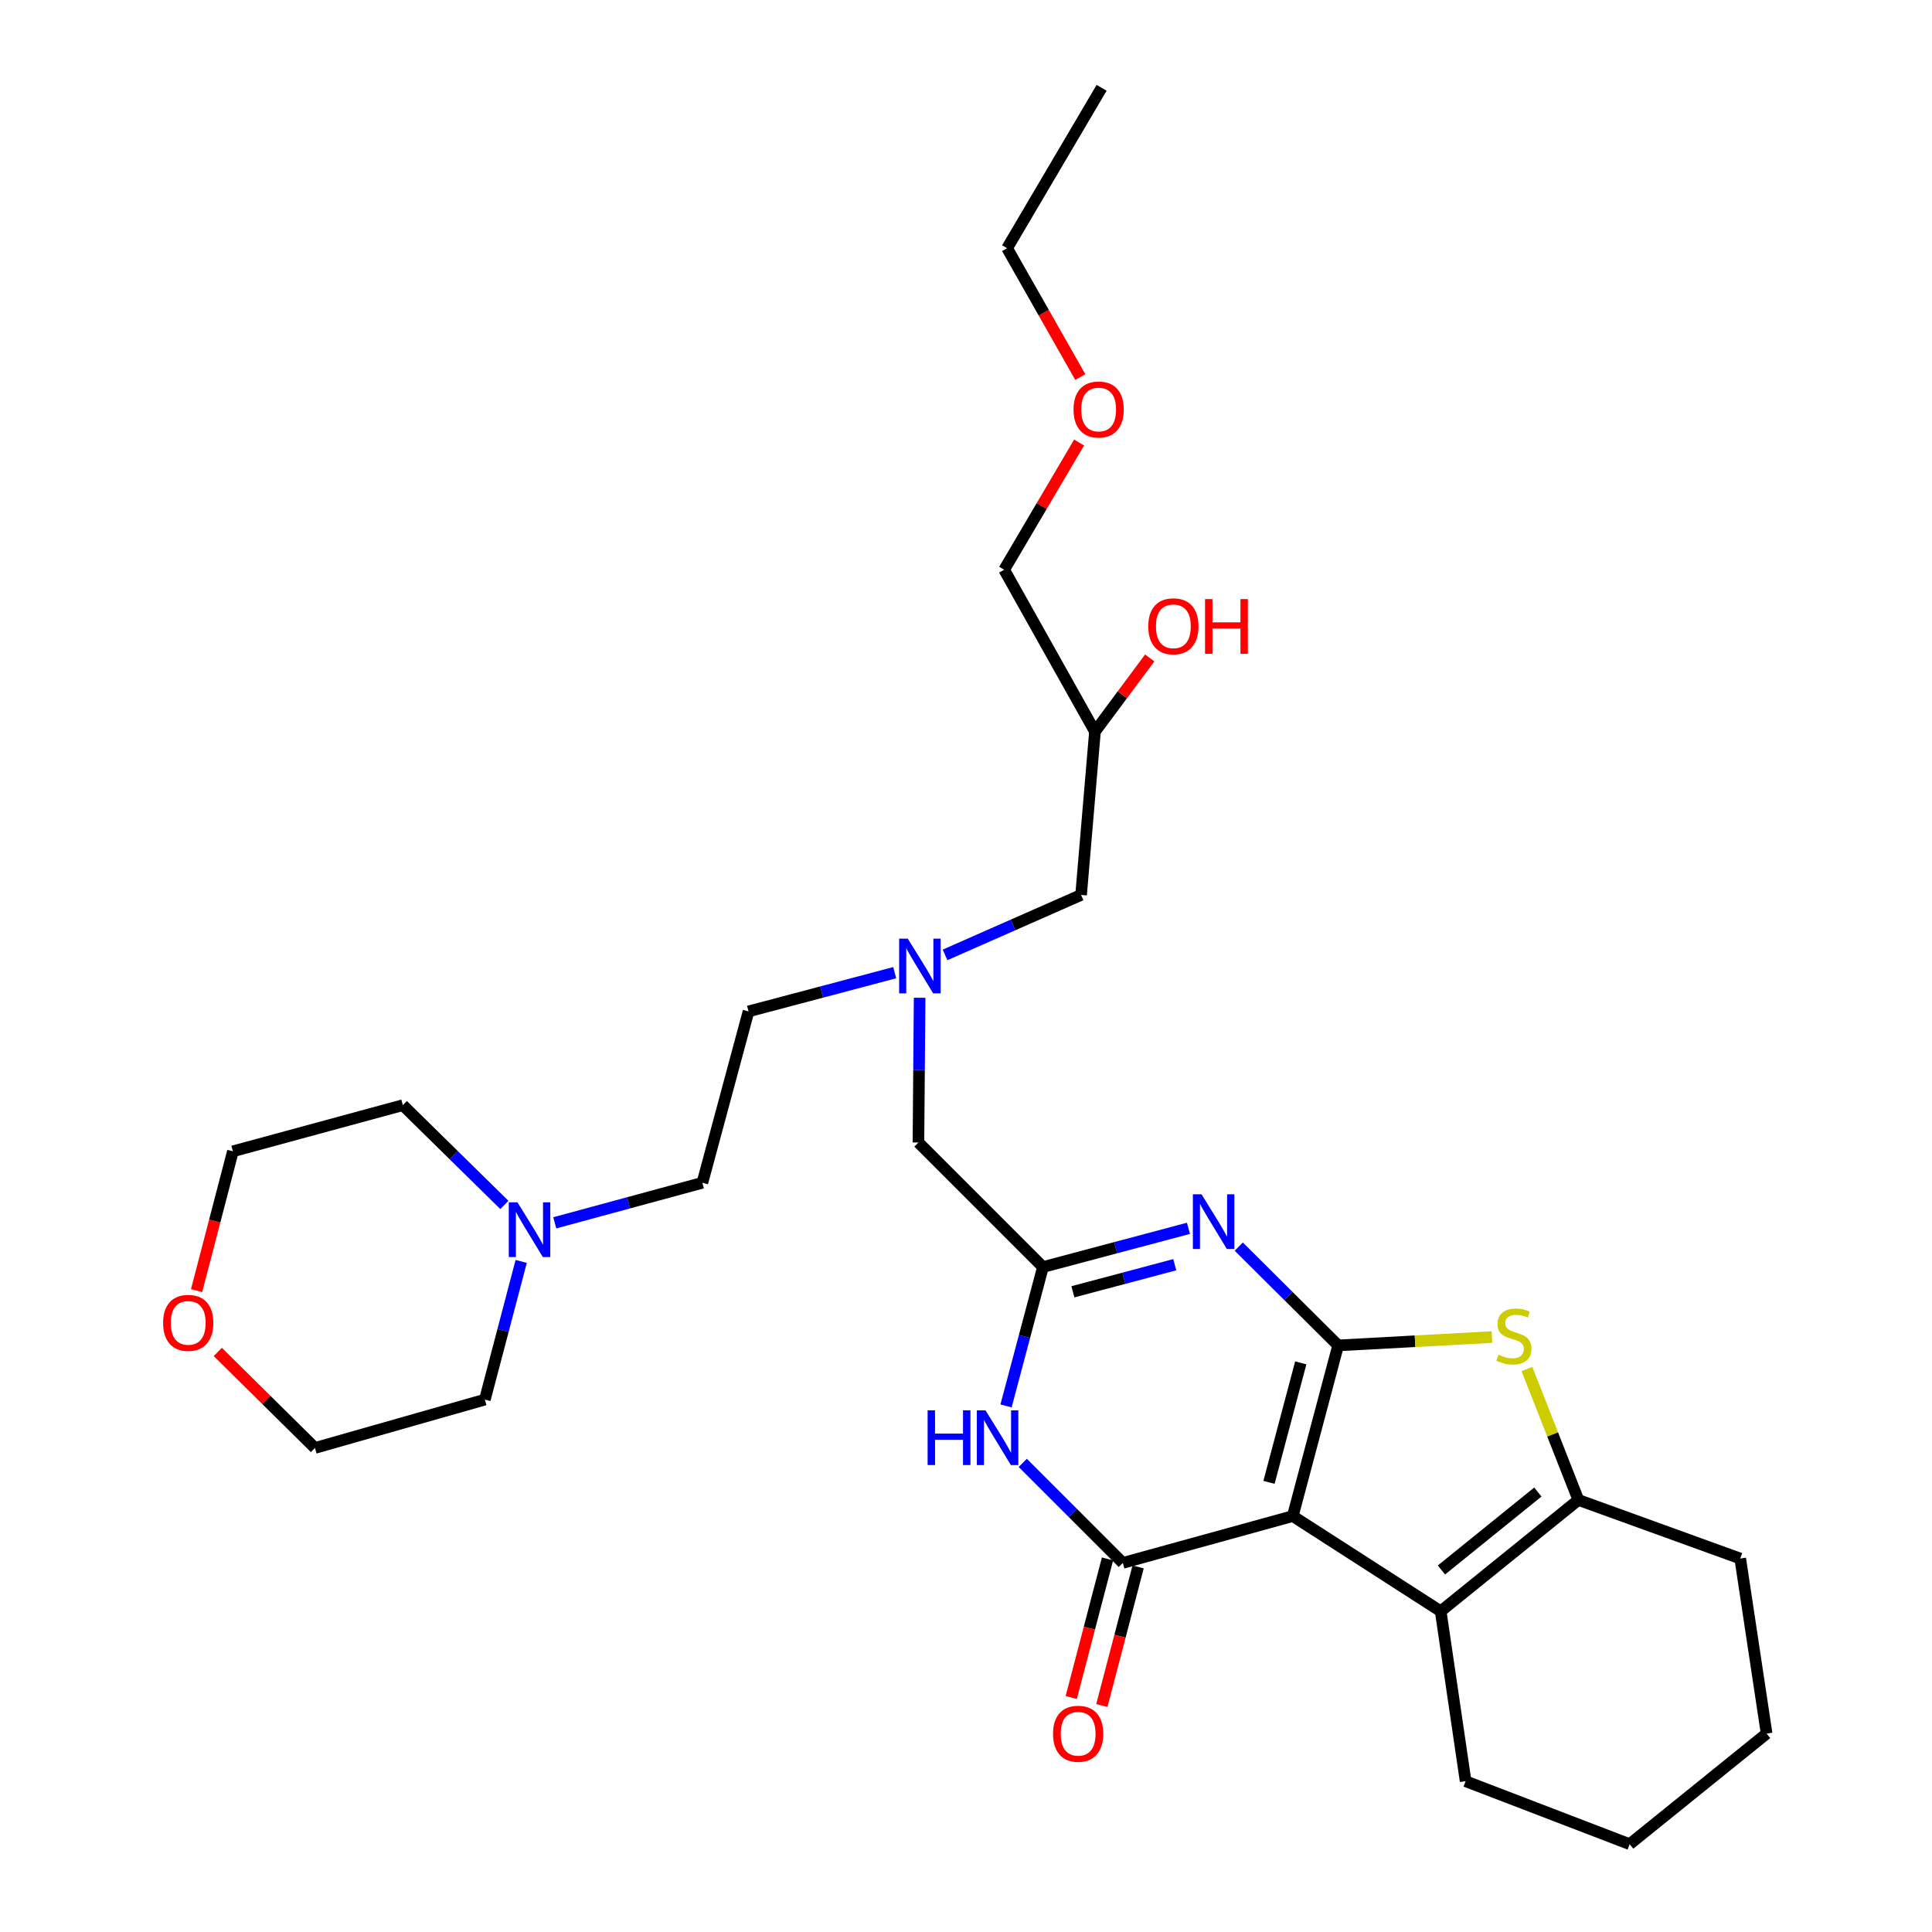 <?xml version='1.0' encoding='iso-8859-1'?>
<svg version='1.1' baseProfile='full'
              xmlns='http://www.w3.org/2000/svg'
                      xmlns:rdkit='http://www.rdkit.org/xml'
                      xmlns:xlink='http://www.w3.org/1999/xlink'
                  xml:space='preserve'
width='1000px' height='1000px' viewBox='0 0 1000 1000'>
<!-- END OF HEADER -->
<rect style='opacity:1.0;fill:#FFFFFF;stroke:none' width='1000' height='1000' x='0' y='0'> </rect>
<path class='bond-0' d='M 692.618,696.379 L 669.138,784.721' style='fill:none;fill-rule:evenodd;stroke:#000000;stroke-width:6px;stroke-linecap:butt;stroke-linejoin:miter;stroke-opacity:1' />
<path class='bond-0' d='M 673.271,705.424 L 656.835,767.264' style='fill:none;fill-rule:evenodd;stroke:#000000;stroke-width:6px;stroke-linecap:butt;stroke-linejoin:miter;stroke-opacity:1' />
<path class='bond-2' d='M 692.618,696.379 L 666.897,670.815' style='fill:none;fill-rule:evenodd;stroke:#000000;stroke-width:6px;stroke-linecap:butt;stroke-linejoin:miter;stroke-opacity:1' />
<path class='bond-2' d='M 666.897,670.815 L 641.177,645.25' style='fill:none;fill-rule:evenodd;stroke:#0000FF;stroke-width:6px;stroke-linecap:butt;stroke-linejoin:miter;stroke-opacity:1' />
<path class='bond-3' d='M 692.618,696.379 L 732.429,694.221' style='fill:none;fill-rule:evenodd;stroke:#000000;stroke-width:6px;stroke-linecap:butt;stroke-linejoin:miter;stroke-opacity:1' />
<path class='bond-3' d='M 732.429,694.221 L 772.24,692.064' style='fill:none;fill-rule:evenodd;stroke:#CCCC00;stroke-width:6px;stroke-linecap:butt;stroke-linejoin:miter;stroke-opacity:1' />
<path class='bond-1' d='M 669.138,784.721 L 581.169,808.965' style='fill:none;fill-rule:evenodd;stroke:#000000;stroke-width:6px;stroke-linecap:butt;stroke-linejoin:miter;stroke-opacity:1' />
<path class='bond-5' d='M 669.138,784.721 L 745.699,833.991' style='fill:none;fill-rule:evenodd;stroke:#000000;stroke-width:6px;stroke-linecap:butt;stroke-linejoin:miter;stroke-opacity:1' />
<path class='bond-9' d='M 573.249,806.891 L 563.859,842.761' style='fill:none;fill-rule:evenodd;stroke:#000000;stroke-width:6px;stroke-linecap:butt;stroke-linejoin:miter;stroke-opacity:1' />
<path class='bond-9' d='M 563.859,842.761 L 554.47,878.63' style='fill:none;fill-rule:evenodd;stroke:#FF0000;stroke-width:6px;stroke-linecap:butt;stroke-linejoin:miter;stroke-opacity:1' />
<path class='bond-9' d='M 589.09,811.038 L 579.701,846.907' style='fill:none;fill-rule:evenodd;stroke:#000000;stroke-width:6px;stroke-linecap:butt;stroke-linejoin:miter;stroke-opacity:1' />
<path class='bond-9' d='M 579.701,846.907 L 570.311,882.777' style='fill:none;fill-rule:evenodd;stroke:#FF0000;stroke-width:6px;stroke-linecap:butt;stroke-linejoin:miter;stroke-opacity:1' />
<path class='bond-31' d='M 581.169,808.965 L 555.277,783.072' style='fill:none;fill-rule:evenodd;stroke:#000000;stroke-width:6px;stroke-linecap:butt;stroke-linejoin:miter;stroke-opacity:1' />
<path class='bond-31' d='M 555.277,783.072 L 529.384,757.179' style='fill:none;fill-rule:evenodd;stroke:#0000FF;stroke-width:6px;stroke-linecap:butt;stroke-linejoin:miter;stroke-opacity:1' />
<path class='bond-6' d='M 615.14,635.782 L 577.486,645.799' style='fill:none;fill-rule:evenodd;stroke:#0000FF;stroke-width:6px;stroke-linecap:butt;stroke-linejoin:miter;stroke-opacity:1' />
<path class='bond-6' d='M 577.486,645.799 L 539.832,655.815' style='fill:none;fill-rule:evenodd;stroke:#000000;stroke-width:6px;stroke-linecap:butt;stroke-linejoin:miter;stroke-opacity:1' />
<path class='bond-6' d='M 608.053,654.611 L 581.696,661.623' style='fill:none;fill-rule:evenodd;stroke:#0000FF;stroke-width:6px;stroke-linecap:butt;stroke-linejoin:miter;stroke-opacity:1' />
<path class='bond-6' d='M 581.696,661.623 L 555.338,668.635' style='fill:none;fill-rule:evenodd;stroke:#000000;stroke-width:6px;stroke-linecap:butt;stroke-linejoin:miter;stroke-opacity:1' />
<path class='bond-7' d='M 790.341,708.609 L 803.654,742.49' style='fill:none;fill-rule:evenodd;stroke:#CCCC00;stroke-width:6px;stroke-linecap:butt;stroke-linejoin:miter;stroke-opacity:1' />
<path class='bond-7' d='M 803.654,742.49 L 816.966,776.37' style='fill:none;fill-rule:evenodd;stroke:#000000;stroke-width:6px;stroke-linecap:butt;stroke-linejoin:miter;stroke-opacity:1' />
<path class='bond-4' d='M 520.724,727.703 L 530.278,691.759' style='fill:none;fill-rule:evenodd;stroke:#0000FF;stroke-width:6px;stroke-linecap:butt;stroke-linejoin:miter;stroke-opacity:1' />
<path class='bond-4' d='M 530.278,691.759 L 539.832,655.815' style='fill:none;fill-rule:evenodd;stroke:#000000;stroke-width:6px;stroke-linecap:butt;stroke-linejoin:miter;stroke-opacity:1' />
<path class='bond-17' d='M 745.699,833.991 L 758.599,921.951' style='fill:none;fill-rule:evenodd;stroke:#000000;stroke-width:6px;stroke-linecap:butt;stroke-linejoin:miter;stroke-opacity:1' />
<path class='bond-30' d='M 745.699,833.991 L 816.966,776.37' style='fill:none;fill-rule:evenodd;stroke:#000000;stroke-width:6px;stroke-linecap:butt;stroke-linejoin:miter;stroke-opacity:1' />
<path class='bond-30' d='M 746.094,812.614 L 795.981,772.279' style='fill:none;fill-rule:evenodd;stroke:#000000;stroke-width:6px;stroke-linecap:butt;stroke-linejoin:miter;stroke-opacity:1' />
<path class='bond-11' d='M 539.832,655.815 L 475.379,591.362' style='fill:none;fill-rule:evenodd;stroke:#000000;stroke-width:6px;stroke-linecap:butt;stroke-linejoin:miter;stroke-opacity:1' />
<path class='bond-18' d='M 816.966,776.37 L 900.741,806.69' style='fill:none;fill-rule:evenodd;stroke:#000000;stroke-width:6px;stroke-linecap:butt;stroke-linejoin:miter;stroke-opacity:1' />
<path class='bond-8' d='M 287.145,632.933 L 325.347,622.573' style='fill:none;fill-rule:evenodd;stroke:#0000FF;stroke-width:6px;stroke-linecap:butt;stroke-linejoin:miter;stroke-opacity:1' />
<path class='bond-8' d='M 325.347,622.573 L 363.549,612.213' style='fill:none;fill-rule:evenodd;stroke:#000000;stroke-width:6px;stroke-linecap:butt;stroke-linejoin:miter;stroke-opacity:1' />
<path class='bond-20' d='M 269.767,652.908 L 260.365,688.671' style='fill:none;fill-rule:evenodd;stroke:#0000FF;stroke-width:6px;stroke-linecap:butt;stroke-linejoin:miter;stroke-opacity:1' />
<path class='bond-20' d='M 260.365,688.671 L 250.963,724.434' style='fill:none;fill-rule:evenodd;stroke:#000000;stroke-width:6px;stroke-linecap:butt;stroke-linejoin:miter;stroke-opacity:1' />
<path class='bond-21' d='M 261.049,623.662 L 234.778,597.846' style='fill:none;fill-rule:evenodd;stroke:#0000FF;stroke-width:6px;stroke-linecap:butt;stroke-linejoin:miter;stroke-opacity:1' />
<path class='bond-21' d='M 234.778,597.846 L 208.507,572.031' style='fill:none;fill-rule:evenodd;stroke:#000000;stroke-width:6px;stroke-linecap:butt;stroke-linejoin:miter;stroke-opacity:1' />
<path class='bond-10' d='M 475.998,516.444 L 475.689,553.903' style='fill:none;fill-rule:evenodd;stroke:#0000FF;stroke-width:6px;stroke-linecap:butt;stroke-linejoin:miter;stroke-opacity:1' />
<path class='bond-10' d='M 475.689,553.903 L 475.379,591.362' style='fill:none;fill-rule:evenodd;stroke:#000000;stroke-width:6px;stroke-linecap:butt;stroke-linejoin:miter;stroke-opacity:1' />
<path class='bond-13' d='M 489.154,494.26 L 524.359,478.74' style='fill:none;fill-rule:evenodd;stroke:#0000FF;stroke-width:6px;stroke-linecap:butt;stroke-linejoin:miter;stroke-opacity:1' />
<path class='bond-13' d='M 524.359,478.74 L 559.564,463.22' style='fill:none;fill-rule:evenodd;stroke:#000000;stroke-width:6px;stroke-linecap:butt;stroke-linejoin:miter;stroke-opacity:1' />
<path class='bond-16' d='M 463.1,503.454 L 425.269,513.481' style='fill:none;fill-rule:evenodd;stroke:#0000FF;stroke-width:6px;stroke-linecap:butt;stroke-linejoin:miter;stroke-opacity:1' />
<path class='bond-16' d='M 425.269,513.481 L 387.438,523.507' style='fill:none;fill-rule:evenodd;stroke:#000000;stroke-width:6px;stroke-linecap:butt;stroke-linejoin:miter;stroke-opacity:1' />
<path class='bond-12' d='M 112.728,699.76 L 137.875,724.61' style='fill:none;fill-rule:evenodd;stroke:#FF0000;stroke-width:6px;stroke-linecap:butt;stroke-linejoin:miter;stroke-opacity:1' />
<path class='bond-12' d='M 137.875,724.61 L 163.021,749.461' style='fill:none;fill-rule:evenodd;stroke:#000000;stroke-width:6px;stroke-linecap:butt;stroke-linejoin:miter;stroke-opacity:1' />
<path class='bond-33' d='M 101.752,668.023 L 111.15,631.971' style='fill:none;fill-rule:evenodd;stroke:#FF0000;stroke-width:6px;stroke-linecap:butt;stroke-linejoin:miter;stroke-opacity:1' />
<path class='bond-33' d='M 111.15,631.971 L 120.547,595.92' style='fill:none;fill-rule:evenodd;stroke:#000000;stroke-width:6px;stroke-linecap:butt;stroke-linejoin:miter;stroke-opacity:1' />
<path class='bond-15' d='M 559.564,463.22 L 566.75,378.69' style='fill:none;fill-rule:evenodd;stroke:#000000;stroke-width:6px;stroke-linecap:butt;stroke-linejoin:miter;stroke-opacity:1' />
<path class='bond-14' d='M 363.549,612.213 L 387.438,523.507' style='fill:none;fill-rule:evenodd;stroke:#000000;stroke-width:6px;stroke-linecap:butt;stroke-linejoin:miter;stroke-opacity:1' />
<path class='bond-19' d='M 566.75,378.69 L 580.924,359.62' style='fill:none;fill-rule:evenodd;stroke:#000000;stroke-width:6px;stroke-linecap:butt;stroke-linejoin:miter;stroke-opacity:1' />
<path class='bond-19' d='M 580.924,359.62 L 595.098,340.55' style='fill:none;fill-rule:evenodd;stroke:#FF0000;stroke-width:6px;stroke-linecap:butt;stroke-linejoin:miter;stroke-opacity:1' />
<path class='bond-25' d='M 566.75,378.69 L 519.755,294.897' style='fill:none;fill-rule:evenodd;stroke:#000000;stroke-width:6px;stroke-linecap:butt;stroke-linejoin:miter;stroke-opacity:1' />
<path class='bond-27' d='M 758.599,921.951 L 843.511,954.545' style='fill:none;fill-rule:evenodd;stroke:#000000;stroke-width:6px;stroke-linecap:butt;stroke-linejoin:miter;stroke-opacity:1' />
<path class='bond-28' d='M 900.741,806.69 L 914.396,897.307' style='fill:none;fill-rule:evenodd;stroke:#000000;stroke-width:6px;stroke-linecap:butt;stroke-linejoin:miter;stroke-opacity:1' />
<path class='bond-24' d='M 250.963,724.434 L 163.021,749.461' style='fill:none;fill-rule:evenodd;stroke:#000000;stroke-width:6px;stroke-linecap:butt;stroke-linejoin:miter;stroke-opacity:1' />
<path class='bond-23' d='M 208.507,572.031 L 120.547,595.92' style='fill:none;fill-rule:evenodd;stroke:#000000;stroke-width:6px;stroke-linecap:butt;stroke-linejoin:miter;stroke-opacity:1' />
<path class='bond-22' d='M 558.547,229.046 L 539.151,261.971' style='fill:none;fill-rule:evenodd;stroke:#FF0000;stroke-width:6px;stroke-linecap:butt;stroke-linejoin:miter;stroke-opacity:1' />
<path class='bond-22' d='M 539.151,261.971 L 519.755,294.897' style='fill:none;fill-rule:evenodd;stroke:#000000;stroke-width:6px;stroke-linecap:butt;stroke-linejoin:miter;stroke-opacity:1' />
<path class='bond-26' d='M 559.162,195.159 L 540.218,161.817' style='fill:none;fill-rule:evenodd;stroke:#FF0000;stroke-width:6px;stroke-linecap:butt;stroke-linejoin:miter;stroke-opacity:1' />
<path class='bond-26' d='M 540.218,161.817 L 521.274,128.475' style='fill:none;fill-rule:evenodd;stroke:#000000;stroke-width:6px;stroke-linecap:butt;stroke-linejoin:miter;stroke-opacity:1' />
<path class='bond-29' d='M 521.274,128.475 L 570.189,45.455' style='fill:none;fill-rule:evenodd;stroke:#000000;stroke-width:6px;stroke-linecap:butt;stroke-linejoin:miter;stroke-opacity:1' />
<path class='bond-32' d='M 843.511,954.545 L 914.396,897.307' style='fill:none;fill-rule:evenodd;stroke:#000000;stroke-width:6px;stroke-linecap:butt;stroke-linejoin:miter;stroke-opacity:1' />
<path  class='atom-3' d='M 621.905 618.157
L 631.185 633.157
Q 632.105 634.637, 633.585 637.317
Q 635.065 639.997, 635.145 640.157
L 635.145 618.157
L 638.905 618.157
L 638.905 646.477
L 635.025 646.477
L 625.065 630.077
Q 623.905 628.157, 622.665 625.957
Q 621.465 623.757, 621.105 623.077
L 621.105 646.477
L 617.425 646.477
L 617.425 618.157
L 621.905 618.157
' fill='#0000FF'/>
<path  class='atom-4' d='M 775.598 701.168
Q 775.918 701.288, 777.238 701.848
Q 778.558 702.408, 779.998 702.768
Q 781.478 703.088, 782.918 703.088
Q 785.598 703.088, 787.158 701.808
Q 788.718 700.488, 788.718 698.208
Q 788.718 696.648, 787.918 695.688
Q 787.158 694.728, 785.958 694.208
Q 784.758 693.688, 782.758 693.088
Q 780.238 692.328, 778.718 691.608
Q 777.238 690.888, 776.158 689.368
Q 775.118 687.848, 775.118 685.288
Q 775.118 681.728, 777.518 679.528
Q 779.958 677.328, 784.758 677.328
Q 788.038 677.328, 791.758 678.888
L 790.838 681.968
Q 787.438 680.568, 784.878 680.568
Q 782.118 680.568, 780.598 681.728
Q 779.078 682.848, 779.118 684.808
Q 779.118 686.328, 779.878 687.248
Q 780.678 688.168, 781.798 688.688
Q 782.958 689.208, 784.878 689.808
Q 787.438 690.608, 788.958 691.408
Q 790.478 692.208, 791.558 693.848
Q 792.678 695.448, 792.678 698.208
Q 792.678 702.128, 790.038 704.248
Q 787.438 706.328, 783.078 706.328
Q 780.558 706.328, 778.638 705.768
Q 776.758 705.248, 774.518 704.328
L 775.598 701.168
' fill='#CCCC00'/>
<path  class='atom-5' d='M 480.133 729.988
L 483.973 729.988
L 483.973 742.028
L 498.453 742.028
L 498.453 729.988
L 502.293 729.988
L 502.293 758.308
L 498.453 758.308
L 498.453 745.228
L 483.973 745.228
L 483.973 758.308
L 480.133 758.308
L 480.133 729.988
' fill='#0000FF'/>
<path  class='atom-5' d='M 510.093 729.988
L 519.373 744.988
Q 520.293 746.468, 521.773 749.148
Q 523.253 751.828, 523.333 751.988
L 523.333 729.988
L 527.093 729.988
L 527.093 758.308
L 523.213 758.308
L 513.253 741.908
Q 512.093 739.988, 510.853 737.788
Q 509.653 735.588, 509.293 734.908
L 509.293 758.308
L 505.613 758.308
L 505.613 729.988
L 510.093 729.988
' fill='#0000FF'/>
<path  class='atom-9' d='M 267.828 622.315
L 277.108 637.315
Q 278.028 638.795, 279.508 641.475
Q 280.988 644.155, 281.068 644.315
L 281.068 622.315
L 284.828 622.315
L 284.828 650.635
L 280.948 650.635
L 270.988 634.235
Q 269.828 632.315, 268.588 630.115
Q 267.388 627.915, 267.028 627.235
L 267.028 650.635
L 263.348 650.635
L 263.348 622.315
L 267.828 622.315
' fill='#0000FF'/>
<path  class='atom-10' d='M 545.045 897.387
Q 545.045 890.587, 548.405 886.787
Q 551.765 882.987, 558.045 882.987
Q 564.325 882.987, 567.685 886.787
Q 571.045 890.587, 571.045 897.387
Q 571.045 904.267, 567.645 908.187
Q 564.245 912.067, 558.045 912.067
Q 551.805 912.067, 548.405 908.187
Q 545.045 904.307, 545.045 897.387
M 558.045 908.867
Q 562.365 908.867, 564.685 905.987
Q 567.045 903.067, 567.045 897.387
Q 567.045 891.827, 564.685 889.027
Q 562.365 886.187, 558.045 886.187
Q 553.725 886.187, 551.365 888.987
Q 549.045 891.787, 549.045 897.387
Q 549.045 903.107, 551.365 905.987
Q 553.725 908.867, 558.045 908.867
' fill='#FF0000'/>
<path  class='atom-11' d='M 469.874 485.84
L 479.154 500.84
Q 480.074 502.32, 481.554 505
Q 483.034 507.68, 483.114 507.84
L 483.114 485.84
L 486.874 485.84
L 486.874 514.16
L 482.994 514.16
L 473.034 497.76
Q 471.874 495.84, 470.634 493.64
Q 469.434 491.44, 469.074 490.76
L 469.074 514.16
L 465.394 514.16
L 465.394 485.84
L 469.874 485.84
' fill='#0000FF'/>
<path  class='atom-13' d='M 84.422 684.715
Q 84.422 677.915, 87.782 674.115
Q 91.142 670.315, 97.422 670.315
Q 103.702 670.315, 107.062 674.115
Q 110.422 677.915, 110.422 684.715
Q 110.422 691.595, 107.022 695.515
Q 103.622 699.395, 97.422 699.395
Q 91.182 699.395, 87.782 695.515
Q 84.422 691.635, 84.422 684.715
M 97.422 696.195
Q 101.742 696.195, 104.062 693.315
Q 106.422 690.395, 106.422 684.715
Q 106.422 679.155, 104.062 676.355
Q 101.742 673.515, 97.422 673.515
Q 93.102 673.515, 90.742 676.315
Q 88.422 679.115, 88.422 684.715
Q 88.422 690.435, 90.742 693.315
Q 93.102 696.195, 97.422 696.195
' fill='#FF0000'/>
<path  class='atom-20' d='M 594.333 324.169
Q 594.333 317.369, 597.693 313.569
Q 601.053 309.769, 607.333 309.769
Q 613.613 309.769, 616.973 313.569
Q 620.333 317.369, 620.333 324.169
Q 620.333 331.049, 616.933 334.969
Q 613.533 338.849, 607.333 338.849
Q 601.093 338.849, 597.693 334.969
Q 594.333 331.089, 594.333 324.169
M 607.333 335.649
Q 611.653 335.649, 613.973 332.769
Q 616.333 329.849, 616.333 324.169
Q 616.333 318.609, 613.973 315.809
Q 611.653 312.969, 607.333 312.969
Q 603.013 312.969, 600.653 315.769
Q 598.333 318.569, 598.333 324.169
Q 598.333 329.889, 600.653 332.769
Q 603.013 335.649, 607.333 335.649
' fill='#FF0000'/>
<path  class='atom-20' d='M 623.733 310.089
L 627.573 310.089
L 627.573 322.129
L 642.053 322.129
L 642.053 310.089
L 645.893 310.089
L 645.893 338.409
L 642.053 338.409
L 642.053 325.329
L 627.573 325.329
L 627.573 338.409
L 623.733 338.409
L 623.733 310.089
' fill='#FF0000'/>
<path  class='atom-23' d='M 555.661 211.957
Q 555.661 205.157, 559.021 201.357
Q 562.381 197.557, 568.661 197.557
Q 574.941 197.557, 578.301 201.357
Q 581.661 205.157, 581.661 211.957
Q 581.661 218.837, 578.261 222.757
Q 574.861 226.637, 568.661 226.637
Q 562.421 226.637, 559.021 222.757
Q 555.661 218.877, 555.661 211.957
M 568.661 223.437
Q 572.981 223.437, 575.301 220.557
Q 577.661 217.637, 577.661 211.957
Q 577.661 206.397, 575.301 203.597
Q 572.981 200.757, 568.661 200.757
Q 564.341 200.757, 561.981 203.557
Q 559.661 206.357, 559.661 211.957
Q 559.661 217.677, 561.981 220.557
Q 564.341 223.437, 568.661 223.437
' fill='#FF0000'/>
</svg>
